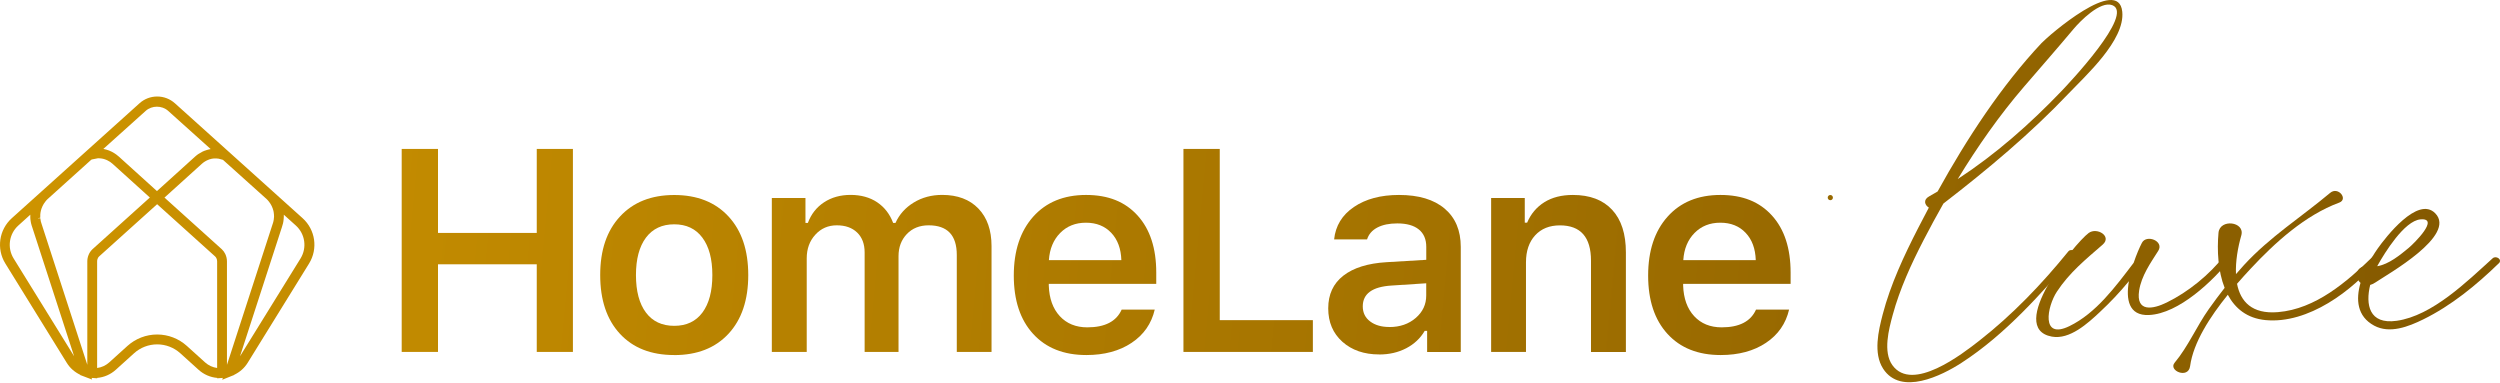<svg xmlns:xlink="http://www.w3.org/1999/xlink" xmlns="http://www.w3.org/2000/svg" width="600" height="92" viewBox="0 0 600 92" fill="none"><path d="M137.498 84.461H128.821V63.431H105.12V84.461H96.406V35.743H105.12V55.902H128.821V35.743H137.498V84.461Z" fill="url(&quot;#paint0_linear_173_42&quot;)"></path><path d="M161.803 85.21C156.268 85.21 151.917 83.506 148.774 80.098C145.62 76.69 144.049 71.988 144.049 66.006C144.049 60.023 145.632 55.37 148.811 51.95C151.989 48.518 156.316 46.801 161.815 46.801C167.314 46.801 171.665 48.518 174.831 51.938C177.998 55.358 179.581 60.047 179.581 66.018C179.581 71.988 177.998 76.702 174.831 80.11C171.665 83.518 167.326 85.222 161.815 85.222M155.023 75.01C156.618 77.137 158.878 78.2 161.815 78.2C164.752 78.2 167 77.137 168.583 75.01C170.166 72.883 170.964 69.885 170.964 66.018C170.964 62.15 170.166 59.177 168.571 57.038C166.976 54.899 164.728 53.835 161.815 53.835C158.902 53.835 156.63 54.899 155.023 57.038C153.427 59.177 152.63 62.175 152.63 66.018C152.63 69.861 153.427 72.895 155.023 75.01Z" fill="url(&quot;#paint1_linear_173_42&quot;)"></path><path d="M185.238 84.461V47.526H193.311V53.497H193.891C194.677 51.382 195.97 49.738 197.771 48.554C199.571 47.369 201.698 46.777 204.152 46.777C206.605 46.777 208.781 47.369 210.533 48.554C212.286 49.738 213.555 51.382 214.352 53.497H214.92C215.839 51.454 217.301 49.823 219.308 48.602C221.314 47.382 223.586 46.777 226.124 46.777C229.81 46.777 232.711 47.865 234.814 50.053C236.917 52.24 237.968 55.237 237.968 59.069V84.461H229.629V61.196C229.629 56.446 227.381 54.077 222.873 54.077C220.71 54.077 218.969 54.778 217.64 56.168C216.31 57.57 215.646 59.334 215.646 61.474V84.461H207.512V60.591C207.512 58.561 206.92 56.978 205.723 55.817C204.527 54.657 202.895 54.077 200.828 54.077C198.762 54.077 197.033 54.826 195.668 56.337C194.29 57.848 193.613 59.733 193.613 62.005V84.461H185.238Z" fill="url(&quot;#paint2_linear_173_42&quot;)"></path><path d="M269.21 74.297H277.138C276.353 77.668 274.504 80.34 271.579 82.285C268.666 84.231 265.04 85.21 260.726 85.21C255.299 85.21 251.045 83.518 247.951 80.134C244.857 76.75 243.31 72.085 243.31 66.139C243.31 60.192 244.869 55.491 247.963 52.01C251.069 48.53 255.299 46.789 260.653 46.789C266.007 46.789 270.044 48.433 273.029 51.732C276.014 55.032 277.501 59.588 277.501 65.426V68.133H251.71V68.568C251.818 71.65 252.701 74.091 254.357 75.88C256.012 77.668 258.212 78.563 260.955 78.563C265.185 78.563 267.929 77.149 269.198 74.309M260.617 53.449C258.115 53.449 256.061 54.27 254.441 55.914C252.822 57.558 251.915 59.733 251.734 62.428H269.125C269.041 59.685 268.231 57.497 266.696 55.878C265.161 54.258 263.143 53.449 260.617 53.449Z" fill="url(&quot;#paint3_linear_173_42&quot;)"></path><path d="M315.088 76.835V84.461H284.027V35.743H292.741V76.835H315.088Z" fill="url(&quot;#paint4_linear_173_42&quot;)"></path><path d="M330.993 85.065C327.391 85.065 324.454 84.05 322.182 82.031C319.91 80.001 318.774 77.33 318.774 73.994C318.774 70.659 319.983 68.048 322.4 66.163C324.817 64.277 328.285 63.19 332.781 62.924L342.305 62.356V59.25C342.305 57.425 341.713 56.035 340.516 55.068C339.32 54.101 337.604 53.618 335.356 53.618C333.422 53.618 331.827 53.944 330.558 54.609C329.301 55.273 328.479 56.228 328.092 57.461H320.188C320.526 54.198 322.11 51.599 324.938 49.678C327.766 47.756 331.367 46.789 335.755 46.789C340.48 46.789 344.13 47.877 346.716 50.065C349.291 52.252 350.584 55.31 350.584 59.25V84.473H342.511V79.409H341.93C340.891 81.186 339.417 82.575 337.495 83.579C335.573 84.582 333.41 85.077 330.993 85.077M333.458 78.49C335.984 78.49 338.087 77.765 339.767 76.315C341.459 74.865 342.293 73.064 342.293 70.925V67.988L333.954 68.532C329.361 68.822 327.065 70.49 327.065 73.523C327.065 75.058 327.657 76.267 328.841 77.149C330.026 78.043 331.561 78.478 333.446 78.478" fill="url(&quot;#paint5_linear_173_42&quot;)"></path><path d="M357.872 84.461V47.526H365.945V53.436H366.513C367.408 51.321 368.798 49.69 370.647 48.529C372.508 47.369 374.78 46.789 377.487 46.789C381.584 46.789 384.727 47.986 386.926 50.367C389.126 52.748 390.214 56.156 390.214 60.567V84.473H381.838V62.561C381.838 56.917 379.348 54.089 374.381 54.089C371.879 54.089 369.897 54.887 368.435 56.482C366.973 58.077 366.235 60.241 366.235 62.96V84.461H357.86H357.872Z" fill="url(&quot;#paint6_linear_173_42&quot;)"></path><path d="M421.455 74.297H429.384C428.598 77.668 426.749 80.34 423.824 82.285C420.912 84.231 417.286 85.21 412.971 85.21C407.545 85.21 403.29 83.518 400.196 80.134C397.102 76.75 395.555 72.085 395.555 66.139C395.555 60.192 397.102 55.491 400.208 52.01C403.315 48.53 407.545 46.789 412.899 46.789C418.253 46.789 422.289 48.433 425.275 51.732C428.26 55.032 429.746 59.588 429.746 65.426V68.133H403.955V68.568C404.064 71.65 404.946 74.091 406.602 75.88C408.258 77.668 410.457 78.563 413.201 78.563C417.431 78.563 420.174 77.149 421.443 74.309M412.862 53.449C410.361 53.449 408.306 54.27 406.686 55.914C405.067 57.558 404.161 59.733 403.991 62.428H421.383C421.298 59.685 420.489 57.497 418.954 55.878C417.419 54.258 415.4 53.449 412.874 53.449" fill="url(&quot;#paint7_linear_173_42&quot;)"></path><path d="M438.653 47.43C438.653 47.249 438.714 47.104 438.835 46.983C438.956 46.862 439.101 46.801 439.282 46.801C439.464 46.801 439.597 46.862 439.718 46.983C439.838 47.104 439.899 47.261 439.899 47.43C439.899 47.599 439.838 47.745 439.718 47.866C439.597 47.986 439.451 48.047 439.282 48.047C439.113 48.047 438.956 47.986 438.835 47.866C438.714 47.745 438.653 47.599 438.653 47.43Z" fill="url(&quot;#paint8_linear_173_42&quot;)"></path><path d="M53.333 91.144L53.477 90.697L52.124 90.794V90.697C50.468 90.552 48.909 89.875 47.664 88.751L43.277 84.787C41.754 83.409 39.772 82.648 37.718 82.648C35.663 82.648 33.693 83.409 32.17 84.787L27.783 88.751C26.538 89.875 24.979 90.552 23.323 90.697V90.794L21.982 90.697L22.115 91.096L19.25 90.008V89.948C17.873 89.283 16.797 88.328 16.036 87.096C13.316 82.733 8.494 74.925 1.279 63.238C-0.897 59.709 -0.244 55.128 2.838 52.361L33.475 24.793C34.636 23.741 36.146 23.161 37.73 23.161C39.313 23.161 40.812 23.741 41.984 24.793L72.621 52.361C75.703 55.141 76.356 59.709 74.181 63.238C67.243 74.466 62.143 82.72 59.424 87.096C58.65 88.34 57.562 89.295 56.197 89.96V89.996L53.357 91.132L53.333 91.144ZM37.718 49.001L23.758 61.57C23.601 61.715 23.468 61.933 23.396 62.187C23.335 62.368 23.311 62.537 23.311 62.73V88.316C24.375 88.183 25.378 87.724 26.2 86.987L30.587 83.023C32.545 81.258 35.083 80.279 37.718 80.279C40.364 80.279 42.89 81.258 44.848 83.023L49.235 86.987C50.045 87.712 51.048 88.171 52.112 88.316V62.73C52.112 62.453 52.051 62.187 51.931 61.957C51.858 61.8 51.749 61.667 51.641 61.558L37.706 49.001H37.718ZM9.678 52.409C9.727 52.917 9.836 53.376 10.005 53.811L20.954 87.555V62.73C20.954 62.211 21.051 61.703 21.245 61.22C21.45 60.688 21.764 60.229 22.163 59.842L35.965 47.406L27.009 39.308C26.647 38.982 26.236 38.704 25.801 38.498C25.692 38.45 25.583 38.402 25.487 38.353C25.366 38.305 25.257 38.269 25.16 38.232C25.027 38.196 24.931 38.16 24.834 38.136C24.689 38.099 24.592 38.075 24.496 38.063C24.338 38.039 24.254 38.027 24.157 38.015H24.073C23.976 38.003 23.891 37.991 23.807 37.991H23.722C23.601 37.991 23.529 37.991 23.468 37.991L22.103 38.257L21.909 38.329L11.395 47.804C11.201 47.986 11.032 48.191 10.875 48.397L10.524 48.892C10.464 48.989 10.404 49.098 10.343 49.206C10.271 49.339 10.21 49.46 10.15 49.581V49.617C10.077 49.738 10.029 49.859 9.993 49.98L9.944 50.113C9.92 50.185 9.896 50.27 9.872 50.355L9.823 50.524C9.799 50.608 9.775 50.717 9.763 50.814L9.739 50.91C9.678 51.225 9.654 51.587 9.666 51.95V52.252L9.11 52.361C9.11 52.361 9.11 52.385 9.11 52.397L9.678 52.385V52.409ZM39.47 47.418L53.248 59.83C53.586 60.156 53.852 60.519 54.058 60.942C54.324 61.498 54.469 62.126 54.469 62.742V87.567L65.394 53.884C65.455 53.727 65.491 53.606 65.527 53.485C65.576 53.316 65.6 53.219 65.624 53.122L65.648 52.977C65.672 52.88 65.684 52.82 65.696 52.76L65.769 52.022C65.769 51.636 65.745 51.273 65.684 50.923C65.66 50.814 65.648 50.717 65.624 50.608C65.418 49.786 65.068 49.061 64.584 48.445C64.488 48.324 64.403 48.215 64.319 48.119C64.258 48.058 64.198 47.986 64.137 47.925L63.98 47.768L53.514 38.365L52.499 38.087L51.943 38.027C51.943 38.027 51.81 38.027 51.737 38.027H51.592C51.592 38.027 51.459 38.027 51.375 38.039H51.266C51.193 38.051 51.109 38.063 51.024 38.075H50.927C50.927 38.075 50.782 38.124 50.686 38.136L50.589 38.16C50.517 38.184 50.42 38.208 50.323 38.232C50.178 38.281 50.069 38.317 49.961 38.365C49.405 38.595 48.885 38.909 48.438 39.32L39.482 47.418H39.47ZM68.114 51.515C68.114 51.587 68.114 51.66 68.114 51.732V51.817C68.114 51.901 68.114 51.986 68.114 52.059C68.114 52.276 68.101 52.433 68.077 52.578L68.041 52.905C68.041 52.977 68.029 53.038 68.017 53.11C67.993 53.279 67.956 53.449 67.92 53.618C67.835 53.98 67.739 54.319 67.618 54.645L67.497 55.008L57.599 85.512C60.379 81.053 65.382 72.955 72.138 62.017C73.709 59.455 73.238 56.144 71.002 54.125L68.101 51.515H68.114ZM7.285 51.515L4.397 54.125C2.161 56.144 1.69 59.455 3.261 62.017C10.271 73.39 15.032 81.077 17.788 85.5L7.757 54.597C7.757 54.597 7.708 54.44 7.672 54.343L7.612 54.162C7.575 54.065 7.563 53.992 7.539 53.908L7.467 53.642C7.443 53.533 7.418 53.436 7.406 53.34L7.37 53.134C7.346 53.001 7.334 52.893 7.322 52.784L7.297 52.615C7.285 52.494 7.285 52.397 7.273 52.3V52.083C7.261 52.01 7.261 51.95 7.273 51.889V51.769C7.273 51.684 7.273 51.611 7.273 51.527V51.503L7.285 51.515ZM24.798 35.743C24.798 35.743 24.882 35.755 24.931 35.767L25.088 35.803C25.233 35.827 25.378 35.864 25.523 35.912L25.68 35.96C25.849 36.009 26.006 36.057 26.151 36.117L26.236 36.154C26.454 36.238 26.647 36.323 26.828 36.419L26.937 36.48C27.082 36.553 27.227 36.637 27.36 36.722L27.517 36.818C27.65 36.903 27.783 36.988 27.904 37.084L28.025 37.181C28.206 37.314 28.375 37.447 28.532 37.592L37.669 45.859L46.879 37.531C46.975 37.447 47.072 37.362 47.181 37.278L47.338 37.157C47.41 37.096 47.495 37.036 47.568 36.988L48.571 36.407C48.728 36.335 48.861 36.275 49.006 36.214L49.646 35.997C49.743 35.972 49.828 35.948 49.912 35.924L50.093 35.876C50.202 35.852 50.287 35.839 50.371 35.815L50.541 35.779C50.541 35.779 50.553 35.779 50.565 35.779L40.34 26.594C38.866 25.276 36.461 25.276 34.986 26.594L24.762 35.779L24.798 35.743Z" fill="url(&quot;#paint9_linear_173_42&quot;)"></path><path d="M497.995 61.099C489.885 70.49 481.244 80.303 470.754 87.084C466.016 90.153 456.202 95.048 451.948 88.486C449.555 84.775 450.824 79.373 451.851 75.445C453.737 68.218 456.988 61.304 460.384 54.681C461.206 53.074 462.064 51.442 462.922 49.823C461.931 49.231 461.52 47.95 462.958 47.152C463.659 46.765 464.336 46.354 465.025 45.955C472.023 33.301 480.314 20.611 489.982 10.326C491.674 8.525 508.449 -6.002 509.344 2.821C510.033 9.662 500.461 18.23 496.436 22.473C487.275 32.117 476.942 40.734 466.415 48.856C464.771 51.757 463.188 54.669 461.677 57.594C458.704 63.347 455.948 69.341 454.244 75.614C453.326 79.01 451.876 84.449 454.172 87.639C458.946 94.275 470.971 84.944 475.044 81.754C483.009 75.529 490.055 68.157 496.412 60.325C497.028 59.564 498.72 60.277 498.007 61.099H497.995ZM469.859 42.97C478.948 37.036 487.142 29.809 494.659 21.965C496.376 20.176 512.401 3.28 506.939 1.238C504.038 0.15 499.167 5.154 497.657 6.954C493.741 11.632 489.704 16.224 485.716 20.865C479.854 27.682 474.597 35.187 469.859 42.97Z" fill="url(&quot;#paint10_linear_173_42&quot;)"></path><path d="M535.341 62.138C531.147 67.396 522.941 75.276 515.762 75.602C510.855 75.832 510.19 71.819 510.939 67.48C508.764 70.127 506.395 72.629 503.954 74.901C501.126 77.548 496.751 81.584 492.436 80.787C481.438 78.744 497.802 58.513 501.271 55.926C503.265 54.452 506.951 56.712 504.631 58.718C500.57 62.247 496.654 65.426 493.657 69.994C491.3 73.572 489.765 81.621 496.654 78.273C503.047 75.167 507.7 68.822 512.075 63.081C512.74 61.099 513.502 59.346 514.057 58.283C515.145 56.168 519.46 57.848 517.985 60.193C516.124 63.117 513.937 66.211 513.393 69.728C512.583 74.986 516.68 74.236 520.004 72.605C525.176 70.079 530.265 65.933 533.818 61.401C534.386 60.664 536.005 61.316 535.353 62.138H535.341Z" fill="url(&quot;#paint11_linear_173_42&quot;)"></path><path d="M570.703 62.356C564.648 69.788 553.94 77.789 543.74 76.823C539.268 76.4 536.428 74.007 534.675 70.743C530.445 75.977 526.397 82.177 525.623 87.881C525.2 91.035 520.305 88.957 521.913 87.047C525.128 83.216 527.206 78.285 530.119 74.176C531.34 72.447 532.609 70.755 533.914 69.088C532.319 65.051 532.065 60.096 532.44 55.878C532.742 52.421 538.857 53.17 537.914 56.494C537.081 59.395 536.5 62.742 536.633 65.788C537.262 65.051 537.902 64.326 538.555 63.613C544.779 56.845 552.272 52.131 559.246 46.282C561.168 44.674 563.633 47.804 561.421 48.626C553.239 51.648 546.012 58.198 540.138 64.507C539.123 65.595 538.023 66.803 536.887 68.109C537.709 72.339 540.44 75.433 546.701 74.913C555.777 74.164 563.258 67.625 569.483 61.582C569.978 61.099 571.235 61.691 570.691 62.356H570.703Z" fill="url(&quot;#paint12_linear_173_42&quot;)"></path><path d="M599.71 63.19C594.356 68.399 588.313 73.354 581.557 76.666C578.052 78.382 573.544 80.171 569.797 78.152C565.676 75.928 565.374 71.88 566.522 67.891C565.108 66.646 565.229 63.867 568.117 63.879C568.915 62.283 569.821 60.821 570.655 59.637C572.516 57.014 580.276 46.91 584.457 51.189C589.654 56.506 573.072 65.776 570.087 67.795C569.652 68.085 569.229 68.278 568.842 68.387C567.706 73.052 568.54 77.935 575.2 76.992C583.768 75.783 592.096 67.541 598.235 61.993C599.069 61.244 600.652 62.295 599.71 63.214V63.19ZM570.534 63.891C573.326 63.444 576.082 61.147 578.088 59.492C579.297 58.489 585.678 52.228 580.904 52.651C577.025 52.989 572.275 60.761 570.667 63.637C570.619 63.722 570.571 63.806 570.534 63.891Z" fill="url(&quot;#paint13_linear_173_42&quot;)"></path><defs><linearGradient id="paint0_linear_173_42" x1="-17.394" y1="47.442" x2="628.776" y2="108.33" gradientUnits="userSpaceOnUse"><stop stop-color="#D09600"></stop><stop offset="1" stop-color="#7F5500"></stop></linearGradient><linearGradient id="paint1_linear_173_42" x1="-17.551" y1="49.098" x2="628.619" y2="109.986" gradientUnits="userSpaceOnUse"><stop stop-color="#D09600"></stop><stop offset="1" stop-color="#7F5500"></stop></linearGradient><linearGradient id="paint2_linear_173_42" x1="-17.128" y1="44.59" x2="629.042" y2="105.478" gradientUnits="userSpaceOnUse"><stop stop-color="#D09600"></stop><stop offset="1" stop-color="#7F5500"></stop></linearGradient><linearGradient id="paint3_linear_173_42" x1="-16.681" y1="39.864" x2="629.489" y2="100.74" gradientUnits="userSpaceOnUse"><stop stop-color="#D09600"></stop><stop offset="1" stop-color="#7F5500"></stop></linearGradient><linearGradient id="paint4_linear_173_42" x1="-15.883" y1="31.428" x2="630.286" y2="92.317" gradientUnits="userSpaceOnUse"><stop stop-color="#D09600"></stop><stop offset="1" stop-color="#7F5500"></stop></linearGradient><linearGradient id="paint5_linear_173_42" x1="-16.028" y1="32.987" x2="630.142" y2="93.864" gradientUnits="userSpaceOnUse"><stop stop-color="#D09600"></stop><stop offset="1" stop-color="#7F5500"></stop></linearGradient><linearGradient id="paint6_linear_173_42" x1="-15.702" y1="29.458" x2="630.468" y2="90.347" gradientUnits="userSpaceOnUse"><stop stop-color="#D09600"></stop><stop offset="1" stop-color="#7F5500"></stop></linearGradient><linearGradient id="paint7_linear_173_42" x1="-15.339" y1="25.639" x2="630.831" y2="86.528" gradientUnits="userSpaceOnUse"><stop stop-color="#D09600"></stop><stop offset="1" stop-color="#7F5500"></stop></linearGradient><linearGradient id="paint8_linear_173_42" x1="-13.644" y1="4.741" x2="632.919" y2="65.665" gradientUnits="userSpaceOnUse"><stop stop-color="#D09600"></stop><stop offset="1" stop-color="#7F5500"></stop></linearGradient><linearGradient id="paint9_linear_173_42" x1="-17.877" y1="52.615" x2="628.293" y2="113.503" gradientUnits="userSpaceOnUse"><stop stop-color="#D09600"></stop><stop offset="1" stop-color="#7F5500"></stop></linearGradient><linearGradient id="paint10_linear_173_42" x1="-12.85" y1="-0.781" x2="633.32" y2="60.108" gradientUnits="userSpaceOnUse"><stop stop-color="#D09600"></stop><stop offset="1" stop-color="#7F5500"></stop></linearGradient><linearGradient id="paint11_linear_173_42" x1="-14.795" y1="19.85" x2="631.375" y2="80.726" gradientUnits="userSpaceOnUse"><stop stop-color="#D09600"></stop><stop offset="1" stop-color="#7F5500"></stop></linearGradient><linearGradient id="paint12_linear_173_42" x1="-14.361" y1="15.245" x2="631.809" y2="76.121" gradientUnits="userSpaceOnUse"><stop stop-color="#D09600"></stop><stop offset="1" stop-color="#7F5500"></stop></linearGradient><linearGradient id="paint13_linear_173_42" x1="-13.756" y1="8.864" x2="632.414" y2="69.74" gradientUnits="userSpaceOnUse"><stop stop-color="#D09600"></stop><stop offset="1" stop-color="#7F5500"></stop></linearGradient><linearGradient id="paint0_linear_173_42" x1="-17.394" y1="47.442" x2="628.776" y2="108.33" gradientUnits="userSpaceOnUse"><stop stop-color="#D09600"></stop><stop offset="1" stop-color="#7F5500"></stop></linearGradient><linearGradient id="paint1_linear_173_42" x1="-17.551" y1="49.098" x2="628.619" y2="109.986" gradientUnits="userSpaceOnUse"><stop stop-color="#D09600"></stop><stop offset="1" stop-color="#7F5500"></stop></linearGradient><linearGradient id="paint2_linear_173_42" x1="-17.128" y1="44.59" x2="629.042" y2="105.478" gradientUnits="userSpaceOnUse"><stop stop-color="#D09600"></stop><stop offset="1" stop-color="#7F5500"></stop></linearGradient><linearGradient id="paint3_linear_173_42" x1="-16.681" y1="39.864" x2="629.489" y2="100.74" gradientUnits="userSpaceOnUse"><stop stop-color="#D09600"></stop><stop offset="1" stop-color="#7F5500"></stop></linearGradient><linearGradient id="paint4_linear_173_42" x1="-15.883" y1="31.428" x2="630.286" y2="92.317" gradientUnits="userSpaceOnUse"><stop stop-color="#D09600"></stop><stop offset="1" stop-color="#7F5500"></stop></linearGradient><linearGradient id="paint5_linear_173_42" x1="-16.028" y1="32.987" x2="630.142" y2="93.864" gradientUnits="userSpaceOnUse"><stop stop-color="#D09600"></stop><stop offset="1" stop-color="#7F5500"></stop></linearGradient><linearGradient id="paint6_linear_173_42" x1="-15.702" y1="29.458" x2="630.468" y2="90.347" gradientUnits="userSpaceOnUse"><stop stop-color="#D09600"></stop><stop offset="1" stop-color="#7F5500"></stop></linearGradient><linearGradient id="paint7_linear_173_42" x1="-15.339" y1="25.639" x2="630.831" y2="86.528" gradientUnits="userSpaceOnUse"><stop stop-color="#D09600"></stop><stop offset="1" stop-color="#7F5500"></stop></linearGradient><linearGradient id="paint8_linear_173_42" x1="-13.644" y1="4.741" x2="632.919" y2="65.665" gradientUnits="userSpaceOnUse"><stop stop-color="#D09600"></stop><stop offset="1" stop-color="#7F5500"></stop></linearGradient><linearGradient id="paint9_linear_173_42" x1="-17.877" y1="52.615" x2="628.293" y2="113.503" gradientUnits="userSpaceOnUse"><stop stop-color="#D09600"></stop><stop offset="1" stop-color="#7F5500"></stop></linearGradient><linearGradient id="paint10_linear_173_42" x1="-12.85" y1="-0.781" x2="633.32" y2="60.108" gradientUnits="userSpaceOnUse"><stop stop-color="#D09600"></stop><stop offset="1" stop-color="#7F5500"></stop></linearGradient><linearGradient id="paint11_linear_173_42" x1="-14.795" y1="19.85" x2="631.375" y2="80.726" gradientUnits="userSpaceOnUse"><stop stop-color="#D09600"></stop><stop offset="1" stop-color="#7F5500"></stop></linearGradient><linearGradient id="paint12_linear_173_42" x1="-14.361" y1="15.245" x2="631.809" y2="76.121" gradientUnits="userSpaceOnUse"><stop stop-color="#D09600"></stop><stop offset="1" stop-color="#7F5500"></stop></linearGradient><linearGradient id="paint13_linear_173_42" x1="-13.756" y1="8.864" x2="632.414" y2="69.74" gradientUnits="userSpaceOnUse"><stop stop-color="#D09600"></stop><stop offset="1" stop-color="#7F5500"></stop></linearGradient></defs></svg>